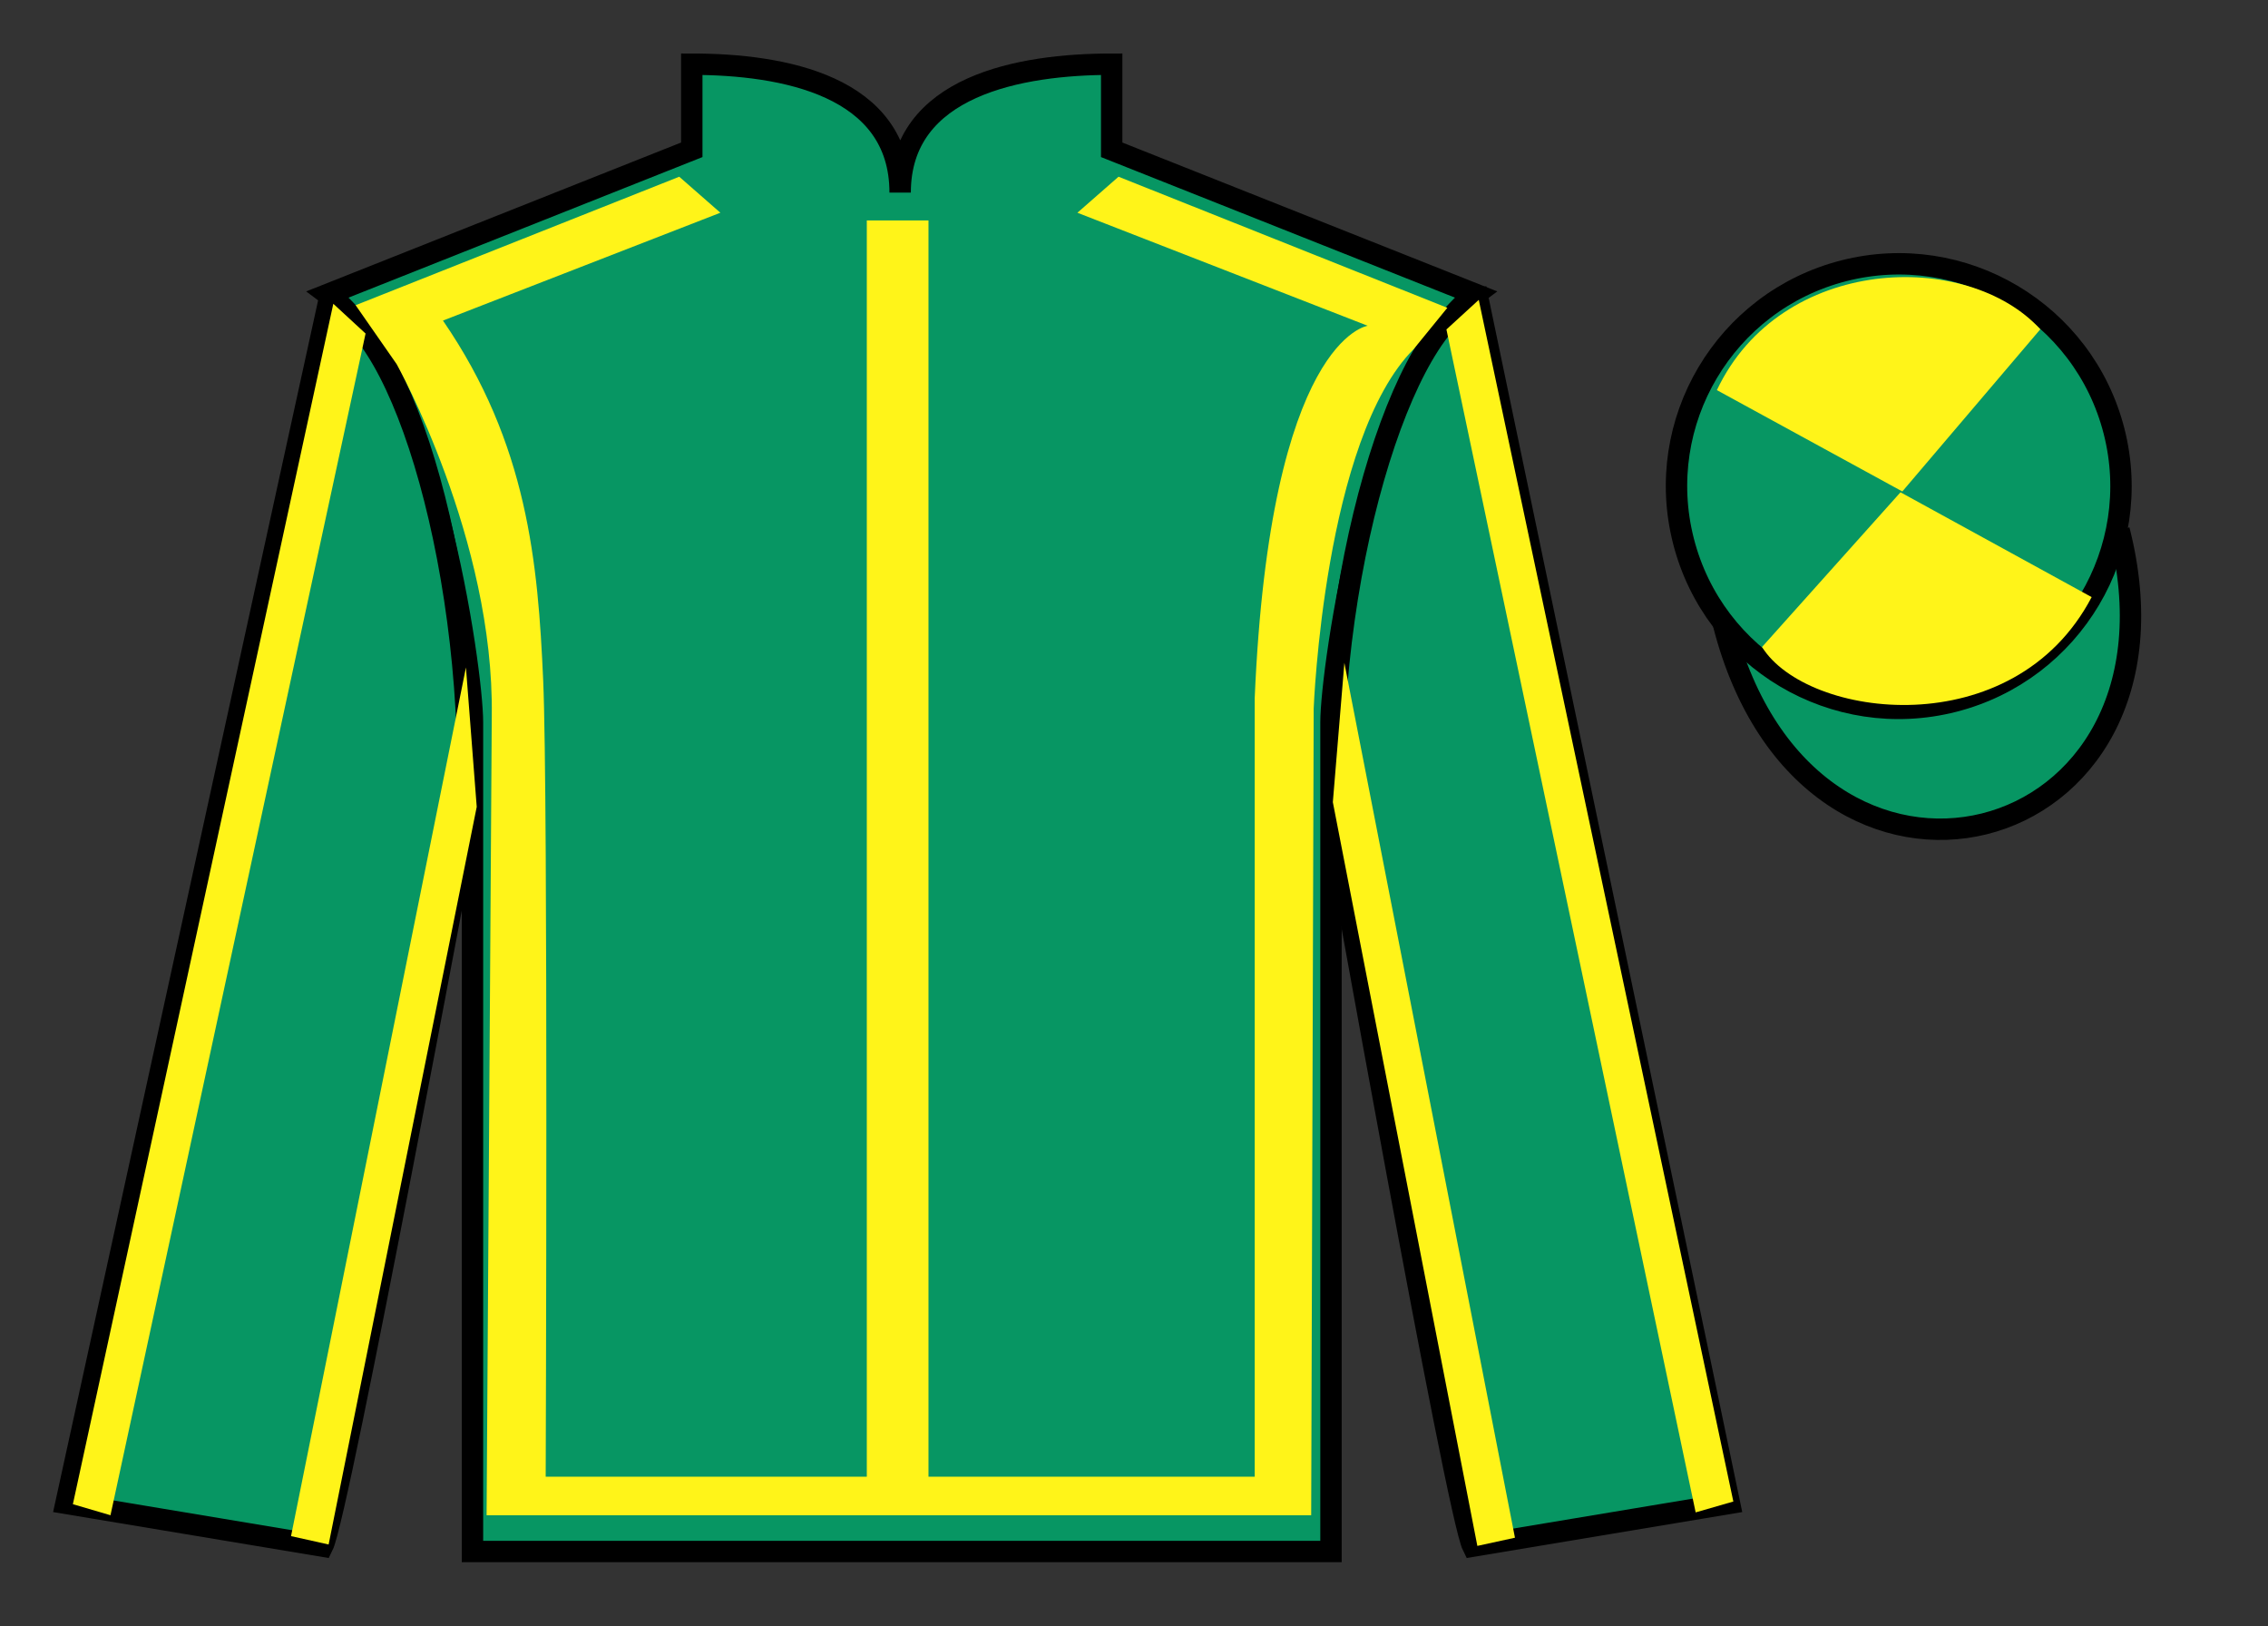 <?xml version="1.0" encoding="UTF-8"?>
<svg xmlns="http://www.w3.org/2000/svg" xmlns:xlink="http://www.w3.org/1999/xlink" width="106pt" height="76pt" viewBox="0 0 106 76" version="1.1">
<rect x="0" y="0" width="106" height="76" fill="#333333" stroke="none"/>
<g id="surface0">
<path style=" stroke:none;fill-rule:nonzero;fill:rgb(0%,0%,0%);fill-opacity:1;" d="M 18.543 17.023 L 16.621 14.262 "/>
<path style=" stroke:none;fill-rule:nonzero;fill:rgb(3.105%,58.819%,38.753%);fill-opacity:1;" d="M 32.332 3 L 32.332 7 L 15.332 13.75 C 20.082 17.25 22.082 31.25 22.082 33.75 C 22.082 36.25 22.082 72.5 22.082 72.5 L 62.207 72.5 C 62.207 72.5 62.207 36.25 62.207 33.75 C 62.207 31.25 64.207 17.25 68.957 13.75 L 51.957 7 L 51.957 3 C 47.695 3 42.07 4 42.07 9 C 42.07 4 36.598 3 32.332 3 "/>
<path style="fill:none;stroke-width:10;stroke-linecap:butt;stroke-linejoin:miter;stroke:rgb(0%,0%,0%);stroke-opacity:1;stroke-miterlimit:4;" d="M 323.32 730 L 323.32 690 L 153.32 622.5 C 200.82 587.5 220.82 447.5 220.82 422.5 C 220.82 397.5 220.82 35 220.82 35 L 622.07 35 C 622.07 35 622.07 397.5 622.07 422.5 C 622.07 447.5 642.07 587.5 689.57 622.5 L 519.57 690 L 519.57 730 C 476.953 730 420.703 720 420.703 670 C 420.703 720 365.977 730 323.32 730 Z M 323.32 730 " transform="matrix(0.1,0,0,-0.1,0,76)"/>
<path style=" stroke:none;fill-rule:nonzero;fill:rgb(3.105%,58.819%,38.753%);fill-opacity:1;" d="M 15.082 72.25 C 15.832 70.75 21.832 38.5 21.832 38.5 C 22.332 27 18.832 15.25 15.332 14.25 L 3.082 70.25 L 15.082 72.25 "/>
<path style="fill:none;stroke-width:10;stroke-linecap:butt;stroke-linejoin:miter;stroke:rgb(0%,0%,0%);stroke-opacity:1;stroke-miterlimit:4;" d="M 150.82 37.5 C 158.32 52.5 218.32 375 218.32 375 C 223.32 490 188.32 607.5 153.32 617.5 L 30.82 57.5 L 150.82 37.5 Z M 150.82 37.5 " transform="matrix(0.1,0,0,-0.1,0,76)"/>
<path style=" stroke:none;fill-rule:nonzero;fill:rgb(3.105%,58.819%,38.753%);fill-opacity:1;" d="M 80.832 70.25 L 69.082 14 C 65.582 15 61.832 27 62.332 38.5 C 62.332 38.5 68.082 70.75 68.832 72.25 L 80.832 70.25 "/>
<path style="fill:none;stroke-width:10;stroke-linecap:butt;stroke-linejoin:miter;stroke:rgb(0%,0%,0%);stroke-opacity:1;stroke-miterlimit:4;" d="M 808.32 57.5 L 690.82 620 C 655.82 610 618.32 490 623.32 375 C 623.32 375 680.82 52.5 688.32 37.5 L 808.32 57.5 Z M 808.32 57.5 " transform="matrix(0.1,0,0,-0.1,0,76)"/>
<path style="fill-rule:nonzero;fill:rgb(3.105%,58.819%,38.753%);fill-opacity:1;stroke-width:10;stroke-linecap:butt;stroke-linejoin:miter;stroke:rgb(0%,0%,0%);stroke-opacity:1;stroke-miterlimit:4;" d="M 805.508 468.398 C 845.234 312.773 1029.18 360.352 990.391 512.344 " transform="matrix(0.1,0,0,-0.1,0,76)"/>
<path style=" stroke:none;fill-rule:nonzero;fill:rgb(3.105%,58.819%,38.753%);fill-opacity:1;" d="M 91.309 32.777 C 96.867 31.359 100.223 25.703 98.805 20.148 C 97.387 14.59 91.734 11.234 86.176 12.652 C 80.617 14.07 77.262 19.723 78.68 25.281 C 80.098 30.84 85.754 34.195 91.309 32.777 "/>
<path style="fill:none;stroke-width:10;stroke-linecap:butt;stroke-linejoin:miter;stroke:rgb(0%,0%,0%);stroke-opacity:1;stroke-miterlimit:4;" d="M 913.086 432.227 C 968.672 446.406 1002.227 502.969 988.047 558.516 C 973.867 614.102 917.344 647.656 861.758 633.477 C 806.172 619.297 772.617 562.773 786.797 507.188 C 800.977 451.602 857.539 418.047 913.086 432.227 Z M 913.086 432.227 " transform="matrix(0.1,0,0,-0.1,0,76)"/>
<path style=" stroke:none;fill-rule:nonzero;fill:rgb(100%,95.41%,10.001%);fill-opacity:1;" d="M 5.164 70.805 L 17.086 15.586 L 15.578 14.195 L 3.406 70.289 L 5.164 70.805 "/>
<path style=" stroke:none;fill-rule:nonzero;fill:rgb(100%,95.41%,10.001%);fill-opacity:1;" d="M 15.359 72.172 L 22.281 37.703 L 21.777 31.188 L 13.602 71.781 L 15.359 72.172 "/>
<path style=" stroke:none;fill-rule:nonzero;fill:rgb(100%,95.41%,10.001%);fill-opacity:1;" d="M 79.25 70.672 L 67.602 15.395 L 69.113 14.012 L 81.012 70.164 L 79.25 70.672 "/>
<path style=" stroke:none;fill-rule:nonzero;fill:rgb(100%,95.41%,10.001%);fill-opacity:1;" d="M 69.047 72.238 L 62.293 37.484 L 62.832 30.973 L 70.805 71.855 L 69.047 72.238 "/>
<path style=" stroke:none;fill-rule:nonzero;fill:rgb(100%,95.41%,10.001%);fill-opacity:1;" d="M 16.621 14.262 L 31.746 8.258 L 33.668 9.941 L 20.703 14.98 C 24.664 20.742 25.145 26.328 25.387 31.789 C 25.625 37.191 25.504 69.004 25.504 69.004 L 40.512 69.004 L 40.512 10.301 L 43.395 10.301 L 43.395 69.004 L 58.641 69.004 L 58.641 32.629 C 59.359 15.82 63.922 15.223 63.922 15.223 L 50.355 9.941 L 52.277 8.258 L 67.645 14.383 L 66.082 16.301 C 61.879 20.504 61.398 33.109 61.398 33.109 L 61.281 70.805 L 22.742 70.805 L 22.984 33.469 C 23.105 25.188 18.543 17.023 18.543 17.023 "/>
<path style=" stroke:none;fill-rule:nonzero;fill:rgb(100%,95.41%,10.001%);fill-opacity:1;" d="M 95.359 15.387 L 88.91 22.965 L 80.242 18.23 C 83.238 11.914 91.953 11.652 95.359 15.387 "/>
<path style=" stroke:none;fill-rule:nonzero;fill:rgb(100%,95.41%,10.001%);fill-opacity:1;" d="M 82.352 30.234 L 88.824 23.004 L 97.758 27.902 C 94.113 34.848 84.449 33.594 82.352 30.234 "/>
</g>
</svg>
